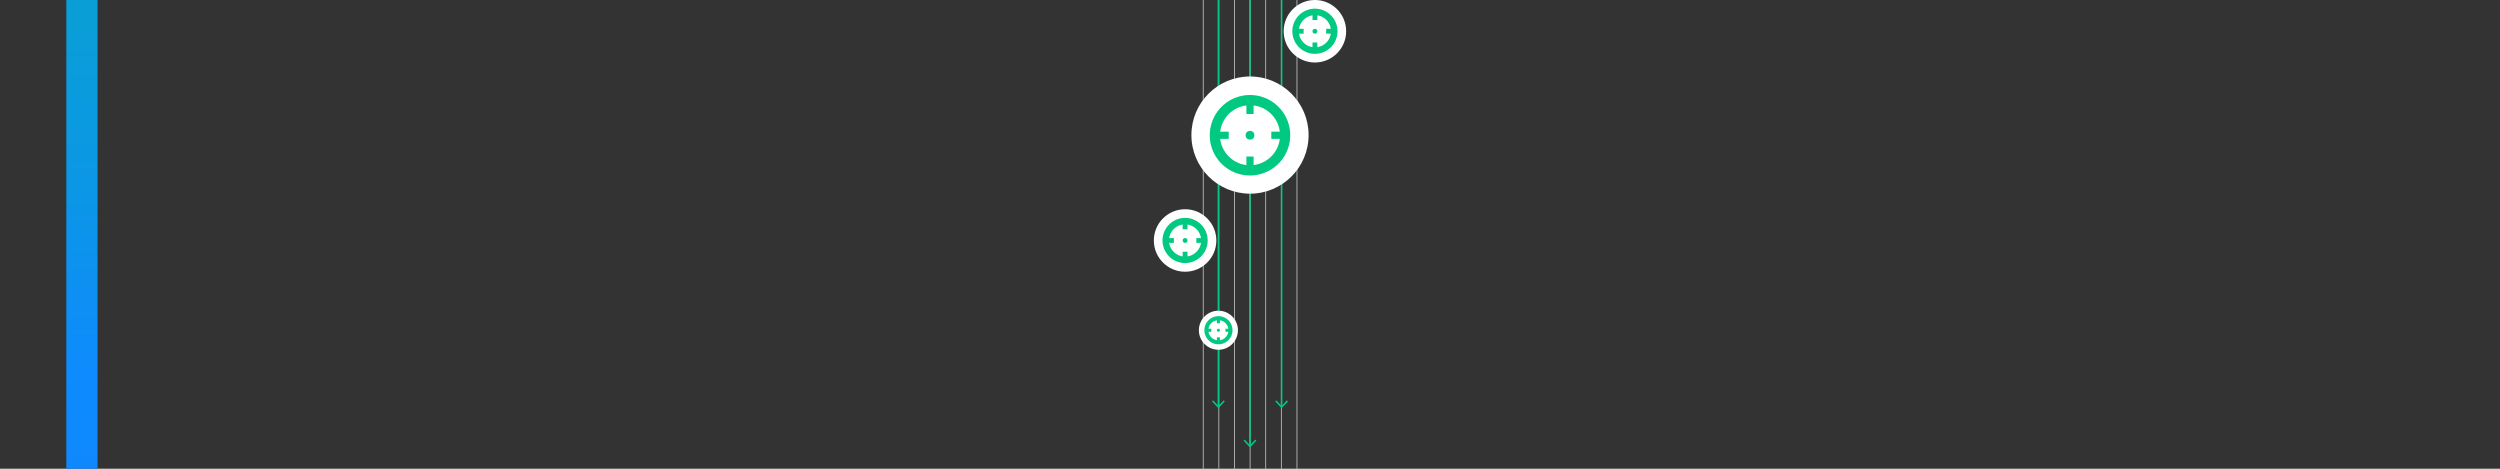 <?xml version="1.0" encoding="UTF-8"?> <svg xmlns="http://www.w3.org/2000/svg" xmlns:xlink="http://www.w3.org/1999/xlink" viewBox="0 0 1600 300"><rect x="0" y="0" width="1600" height="300" fill="#333333" stroke="none"/> <defs> <style>.cls-1,.cls-2,.cls-6{fill:none;}.cls-1{stroke:#cacaca;stroke-linecap:round;stroke-width:0.5px;}.cls-1,.cls-2,.cls-5,.cls-6{stroke-miterlimit:10;}.cls-2{stroke:#01c982;}.cls-3,.cls-5{fill:#01c982;}.cls-4{fill:#fff;}.cls-5{stroke:#fff;}.cls-6{stroke-width:20px;stroke:url(#Безымянный_градиент_3);}</style> <linearGradient id="Безымянный_градиент_3" x1="52.44" y1="2500" x2="52.44" y2="-2000" gradientUnits="userSpaceOnUse"> <stop offset="0" stop-color="#583ba6"></stop> <stop offset="0.5" stop-color="#0e8aff"></stop> <stop offset="0.53" stop-color="#0b97e5"></stop> <stop offset="0.58" stop-color="#08a6c7"></stop> <stop offset="0.63" stop-color="#06b3ae"></stop> <stop offset="0.69" stop-color="#04bd9a"></stop> <stop offset="0.76" stop-color="#02c48c"></stop> <stop offset="0.85" stop-color="#01c884"></stop> <stop offset="1" stop-color="#01c982"></stop> </linearGradient> </defs> <g id="Pipeline_Long" data-name="Pipeline Long"> <line class="cls-1" x1="770.06" y1="-1270" x2="770.06" y2="350"></line> <line class="cls-1" x1="780.06" y1="-1270" x2="780.06" y2="350"></line> <line class="cls-1" x1="790.06" y1="-1270" x2="790.06" y2="350"></line> <line class="cls-1" x1="800.06" y1="-1270" x2="800.06" y2="350"></line> <line class="cls-1" x1="810.06" y1="-1270" x2="810.06" y2="350"></line> <line class="cls-1" x1="820.06" y1="-1270" x2="820.06" y2="350"></line> <line class="cls-1" x1="830.06" y1="-1270" x2="830.06" y2="350"></line> <line class="cls-2" x1="820.23" y1="-113.59" x2="820.23" y2="260.21"></line> <polygon class="cls-3" points="816.14 256.9 816.87 256.21 820.23 259.83 823.59 256.21 824.32 256.9 820.23 261.29 816.14 256.9"></polygon> <line class="cls-2" x1="800" y1="-87.95" x2="800" y2="285.32"></line> <polygon class="cls-3" points="795.91 282.01 796.64 281.33 800 284.94 803.36 281.33 804.09 282.01 800 286.41 795.91 282.01"></polygon> <line class="cls-2" x1="779.78" y1="-113.59" x2="779.78" y2="260.21"></line> <polygon class="cls-3" points="775.69 256.9 776.42 256.21 779.78 259.83 783.14 256.21 783.87 256.9 779.78 261.29 775.69 256.9"></polygon> <circle class="cls-4" cx="800" cy="86.45" r="37.5"></circle> <circle class="cls-3" cx="800" cy="86.56" r="2.81"></circle> <path class="cls-5" d="M826.25,86.56A26.25,26.25,0,1,0,800,112.81,26.25,26.25,0,0,0,826.25,86.56ZM781.5,89.38h5.37V83.75H781.5a18.76,18.76,0,0,1,15.69-15.69v5.38h5.62V68.06A18.76,18.76,0,0,1,818.5,83.75h-5.37v5.63h5.37a18.75,18.75,0,0,1-15.69,15.68V99.69h-5.62v5.37A18.75,18.75,0,0,1,781.5,89.38Z"></path> <circle class="cls-4" cx="841.54" cy="20" r="20"></circle> <circle class="cls-3" cx="841.54" cy="20" r="1.55"></circle> <path class="cls-3" d="M841.54,5.55A14.45,14.45,0,1,0,856,20,14.45,14.45,0,0,0,841.54,5.55Zm1.55,24.63v-3H840v3a10.31,10.31,0,0,1-8.63-8.63h2.95v-3.1h-2.95A10.31,10.31,0,0,1,840,9.82v3h3.1v-3a10.31,10.31,0,0,1,8.63,8.63h-3v3.1h3A10.31,10.31,0,0,1,843.09,30.18Z"></path> <circle class="cls-4" cx="779.78" cy="211.35" r="12.5"></circle> <circle class="cls-3" cx="779.78" cy="211.35" r="0.97"></circle> <path class="cls-3" d="M788.81,211.35a9,9,0,1,0-9,9A9,9,0,0,0,788.81,211.35Zm-15.39,1h1.84v-1.94h-1.84a6.44,6.44,0,0,1,5.39-5.39v1.85h1.94V205a6.44,6.44,0,0,1,5.39,5.39H784.3v1.94h1.84a6.45,6.45,0,0,1-5.39,5.4v-1.85h-1.94v1.85A6.45,6.45,0,0,1,773.42,212.32Z"></path> <circle class="cls-4" cx="758.46" cy="153.91" r="20"></circle> <circle class="cls-3" cx="758.46" cy="153.91" r="1.55"></circle> <path class="cls-3" d="M772.91,153.91a14.45,14.45,0,1,0-14.45,14.44A14.45,14.45,0,0,0,772.91,153.91Zm-24.63,1.54h3v-3.09h-3a10.32,10.32,0,0,1,8.63-8.64v3H760v-3a10.32,10.32,0,0,1,8.63,8.64h-2.95v3.09h2.95a10.32,10.32,0,0,1-8.63,8.64v-3h-3.1v3A10.32,10.32,0,0,1,748.28,155.45Z"></path> <line class="cls-6" x1="52.44" y1="-2000" x2="52.44" y2="2500"></line> </g> </svg> 